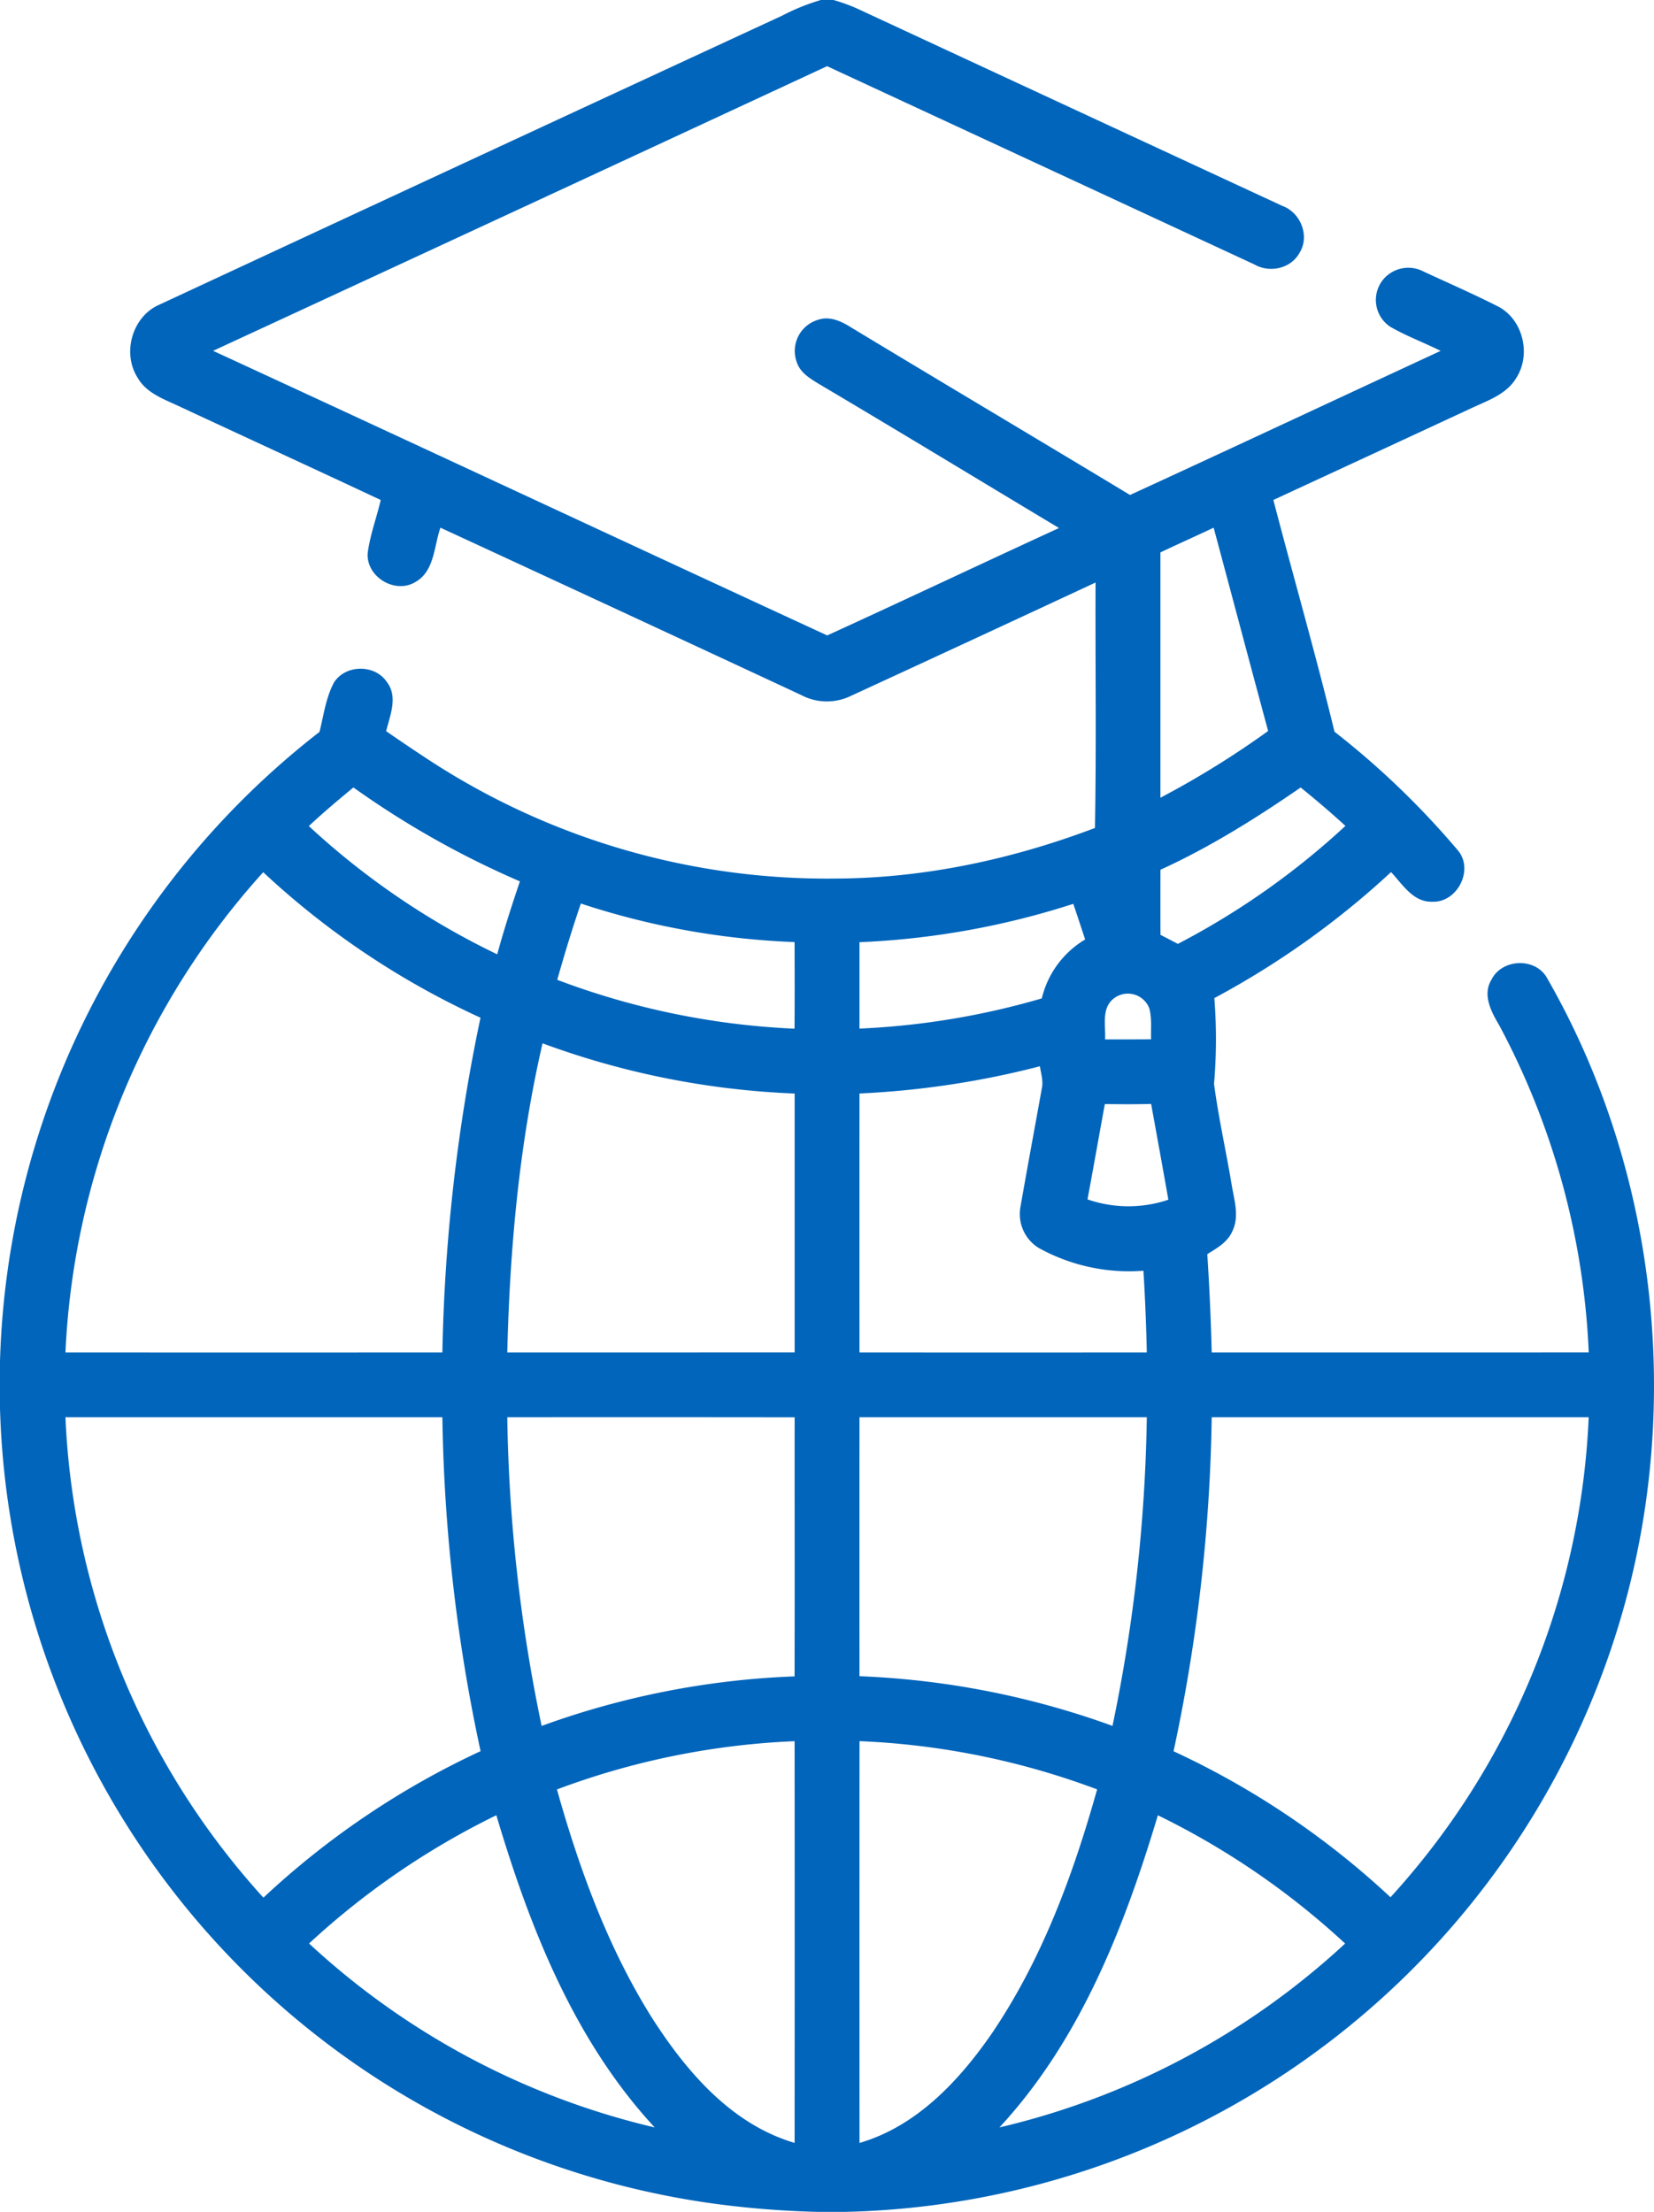 <svg xmlns="http://www.w3.org/2000/svg" width="382.801" height="512" viewBox="0 0 382.801 512">
  <g id="ارائه_خدمات_مرجع_الکترونیکی" data-name="ارائه خدمات مرجع الکترونیکی" transform="translate(-64.594)">
    <path id="Path_1919" data-name="Path 1919" d="M254.58,0h2.89a40.523,40.523,0,0,1,5.56,2.01q49.185,22.86,98.39,45.67c4.2,1.55,6.36,6.95,3.94,10.84-1.98,3.66-6.94,4.74-10.46,2.69q-49.44-22.95-98.89-45.89-71.025,33.015-142.1,65.89c47.42,21.87,94.72,43.99,142.13,65.88,17.93-8.19,35.74-16.63,53.65-24.86-18.53-11.12-36.98-22.35-55.56-33.35-2.04-1.25-4.33-2.6-5.12-5.01a7.529,7.529,0,0,1,5.04-9.88c2.57-.83,5.16.33,7.32,1.68,21.55,13.03,43.2,25.89,64.76,38.91,24-11.04,47.92-22.25,71.89-33.36-3.85-1.91-7.91-3.42-11.64-5.56a7.45,7.45,0,0,1-1.68-10.93,7.557,7.557,0,0,1,9.37-1.87c5.72,2.65,11.5,5.18,17.13,8.03,5.87,2.96,7.84,11.15,4.31,16.61-2.19,3.7-6.44,5.16-10.13,6.87q-23.025,10.695-46.08,21.36c4.66,17.9,9.79,35.68,14.15,53.65a192.017,192.017,0,0,1,28.64,27.57c3.64,4.49-.28,12.03-6,11.78-4.43.16-6.9-4.03-9.55-6.86a196.653,196.653,0,0,1-40.9,29.17,122.063,122.063,0,0,1-.07,19.87c1.02,7.68,2.72,15.27,4.01,22.91.55,3.64,1.96,7.59.25,11.13-1.07,2.56-3.57,3.97-5.82,5.35q.735,11.37,1.02,22.76,43.635.015,87.26-.01a176.376,176.376,0,0,0-20.69-75.67c-1.86-3.15-4.01-7.12-1.78-10.67,2.43-4.82,10.14-5.11,12.8-.35,25.23,43.89,31.41,98.04,17.53,146.66A191.655,191.655,0,0,1,260.47,512h-6.91a218.737,218.737,0,0,1-22.45-1.73,191.313,191.313,0,0,1-92.57-340.85c.97-3.85,1.46-7.92,3.36-11.45,2.67-4.18,9.45-4.24,12.21-.12,2.64,3.4.77,7.72-.15,11.4q4.68,3.24,9.44,6.37a168.439,168.439,0,0,0,94.64,27.75c20.51-.08,40.83-4.46,59.97-11.71.34-18.93.07-37.88.14-56.82q-28.38,13.23-56.83,26.34a12.661,12.661,0,0,1-11.27-.28q-41.73-19.44-83.52-38.75c-1.52,4.28-1.35,10.12-5.84,12.6-4.72,2.83-11.44-1.28-10.99-6.78.55-4.17,2.06-8.14,3.01-12.23-15.54-7.3-31.15-14.46-46.72-21.72-3.49-1.64-7.54-3.03-9.55-6.6-3.63-5.68-1.25-14.15,4.99-16.87Q173.49,37.01,245.62,3.62A49.28,49.28,0,0,1,254.58,0m78.58,127.87q0,28.4,0,56.79a208.979,208.979,0,0,0,24.93-15.45c-4.24-15.68-8.39-31.38-12.61-47.06-4.1,1.94-8.23,3.78-12.32,5.72M136.07,191.22a176.8,176.8,0,0,0,43.6,29.69c1.55-5.69,3.37-11.31,5.25-16.89a208.154,208.154,0,0,1-38.53-21.74c-3.52,2.9-7,5.83-10.32,8.94m197.1,10.11c-.01,5.02-.03,10.04.01,15.07q2.01,1.035,4.02,2.09a177.578,177.578,0,0,0,38.78-27.31c-3.36-3.08-6.82-6.03-10.36-8.89-10.33,7.12-21.01,13.82-32.45,19.04m-207.66.57A177.832,177.832,0,0,0,79.74,313.06q43.62.015,87.24,0a412.747,412.747,0,0,1,8.82-77.48,188.579,188.579,0,0,1-50.29-33.68m68.05,24.91a176.845,176.845,0,0,0,54.92,11.31c.05-6.69.03-13.37.01-20.05a179,179,0,0,1-49.46-8.92c-2,5.83-3.79,11.73-5.47,17.66m69.95-8.71q0,10,0,20a178.066,178.066,0,0,0,42.2-6.99,21.729,21.729,0,0,1,10.03-13.64c-.9-2.75-1.82-5.5-2.74-8.25a185.957,185.957,0,0,1-49.49,8.88m58.78,13.09c-2.84,2.28-1.76,6.26-1.94,9.41,3.55,0,7.1.01,10.65-.02-.08-2.4.22-4.88-.43-7.22a5.31,5.31,0,0,0-8.28-2.17M182,313.06q33.255,0,66.51-.01,0-29.97,0-59.92a189.893,189.893,0,0,1-58.35-11.62c-5.41,23.43-7.58,47.54-8.16,71.55m81.51-59.94q-.015,29.97,0,59.94,33.255.015,66.5,0-.2-9.465-.78-18.91a43.182,43.182,0,0,1-24.25-5.28,9.232,9.232,0,0,1-4.16-9.77c1.57-9.03,3.26-18.05,4.88-27.08.41-1.74-.18-3.48-.43-5.2a203.241,203.241,0,0,1-41.76,6.3m56.79,2.45c-1.36,7.35-2.63,14.71-4.02,22.06a28.86,28.86,0,0,0,18.72.08c-1.3-7.4-2.65-14.78-3.99-22.17-3.57.1-7.14.07-10.71.03M79.74,328.07a176.578,176.578,0,0,0,45.82,111.2,191.306,191.306,0,0,1,50.26-33.91,392.38,392.38,0,0,1-8.84-77.29q-43.62,0-87.24,0m102.26,0a373.812,373.812,0,0,0,7.95,71.45,192.022,192.022,0,0,1,58.54-11.47c.05-19.99,0-39.98.02-59.97q-33.255-.045-66.51-.01m81.51,0q-.015,29.97,0,59.94a193.694,193.694,0,0,1,58.56,11.5,376.114,376.114,0,0,0,7.94-71.44q-33.255,0-66.5,0m81.52,0a394.082,394.082,0,0,1-8.83,77.31,191.4,191.4,0,0,1,50.21,33.8,175.891,175.891,0,0,0,45.87-111.11q-43.62-.015-87.25,0M193.49,414.22c5.13,18.26,11.69,36.32,21.75,52.48,7.97,12.55,18.47,24.98,33.26,29.34q.03-46.5,0-92.99a177.4,177.4,0,0,0-55.01,11.17m70.03-11.18q-.03,46.515,0,93.01c13.09-3.81,22.89-14.21,30.44-25.08,11.7-17.15,18.98-36.88,24.55-56.76a176.988,176.988,0,0,0-54.99-11.17m-127.4,46.84a177.145,177.145,0,0,0,80,42.58c-18.67-20.15-28.94-46.32-36.65-72.27a180.2,180.2,0,0,0-43.35,29.69M295.9,492.46a177.212,177.212,0,0,0,80.01-42.57,179.569,179.569,0,0,0-43.34-29.69C324.8,446.13,314.57,472.31,295.9,492.46Z" fill="#0065bb"/>
  </g>
</svg>
